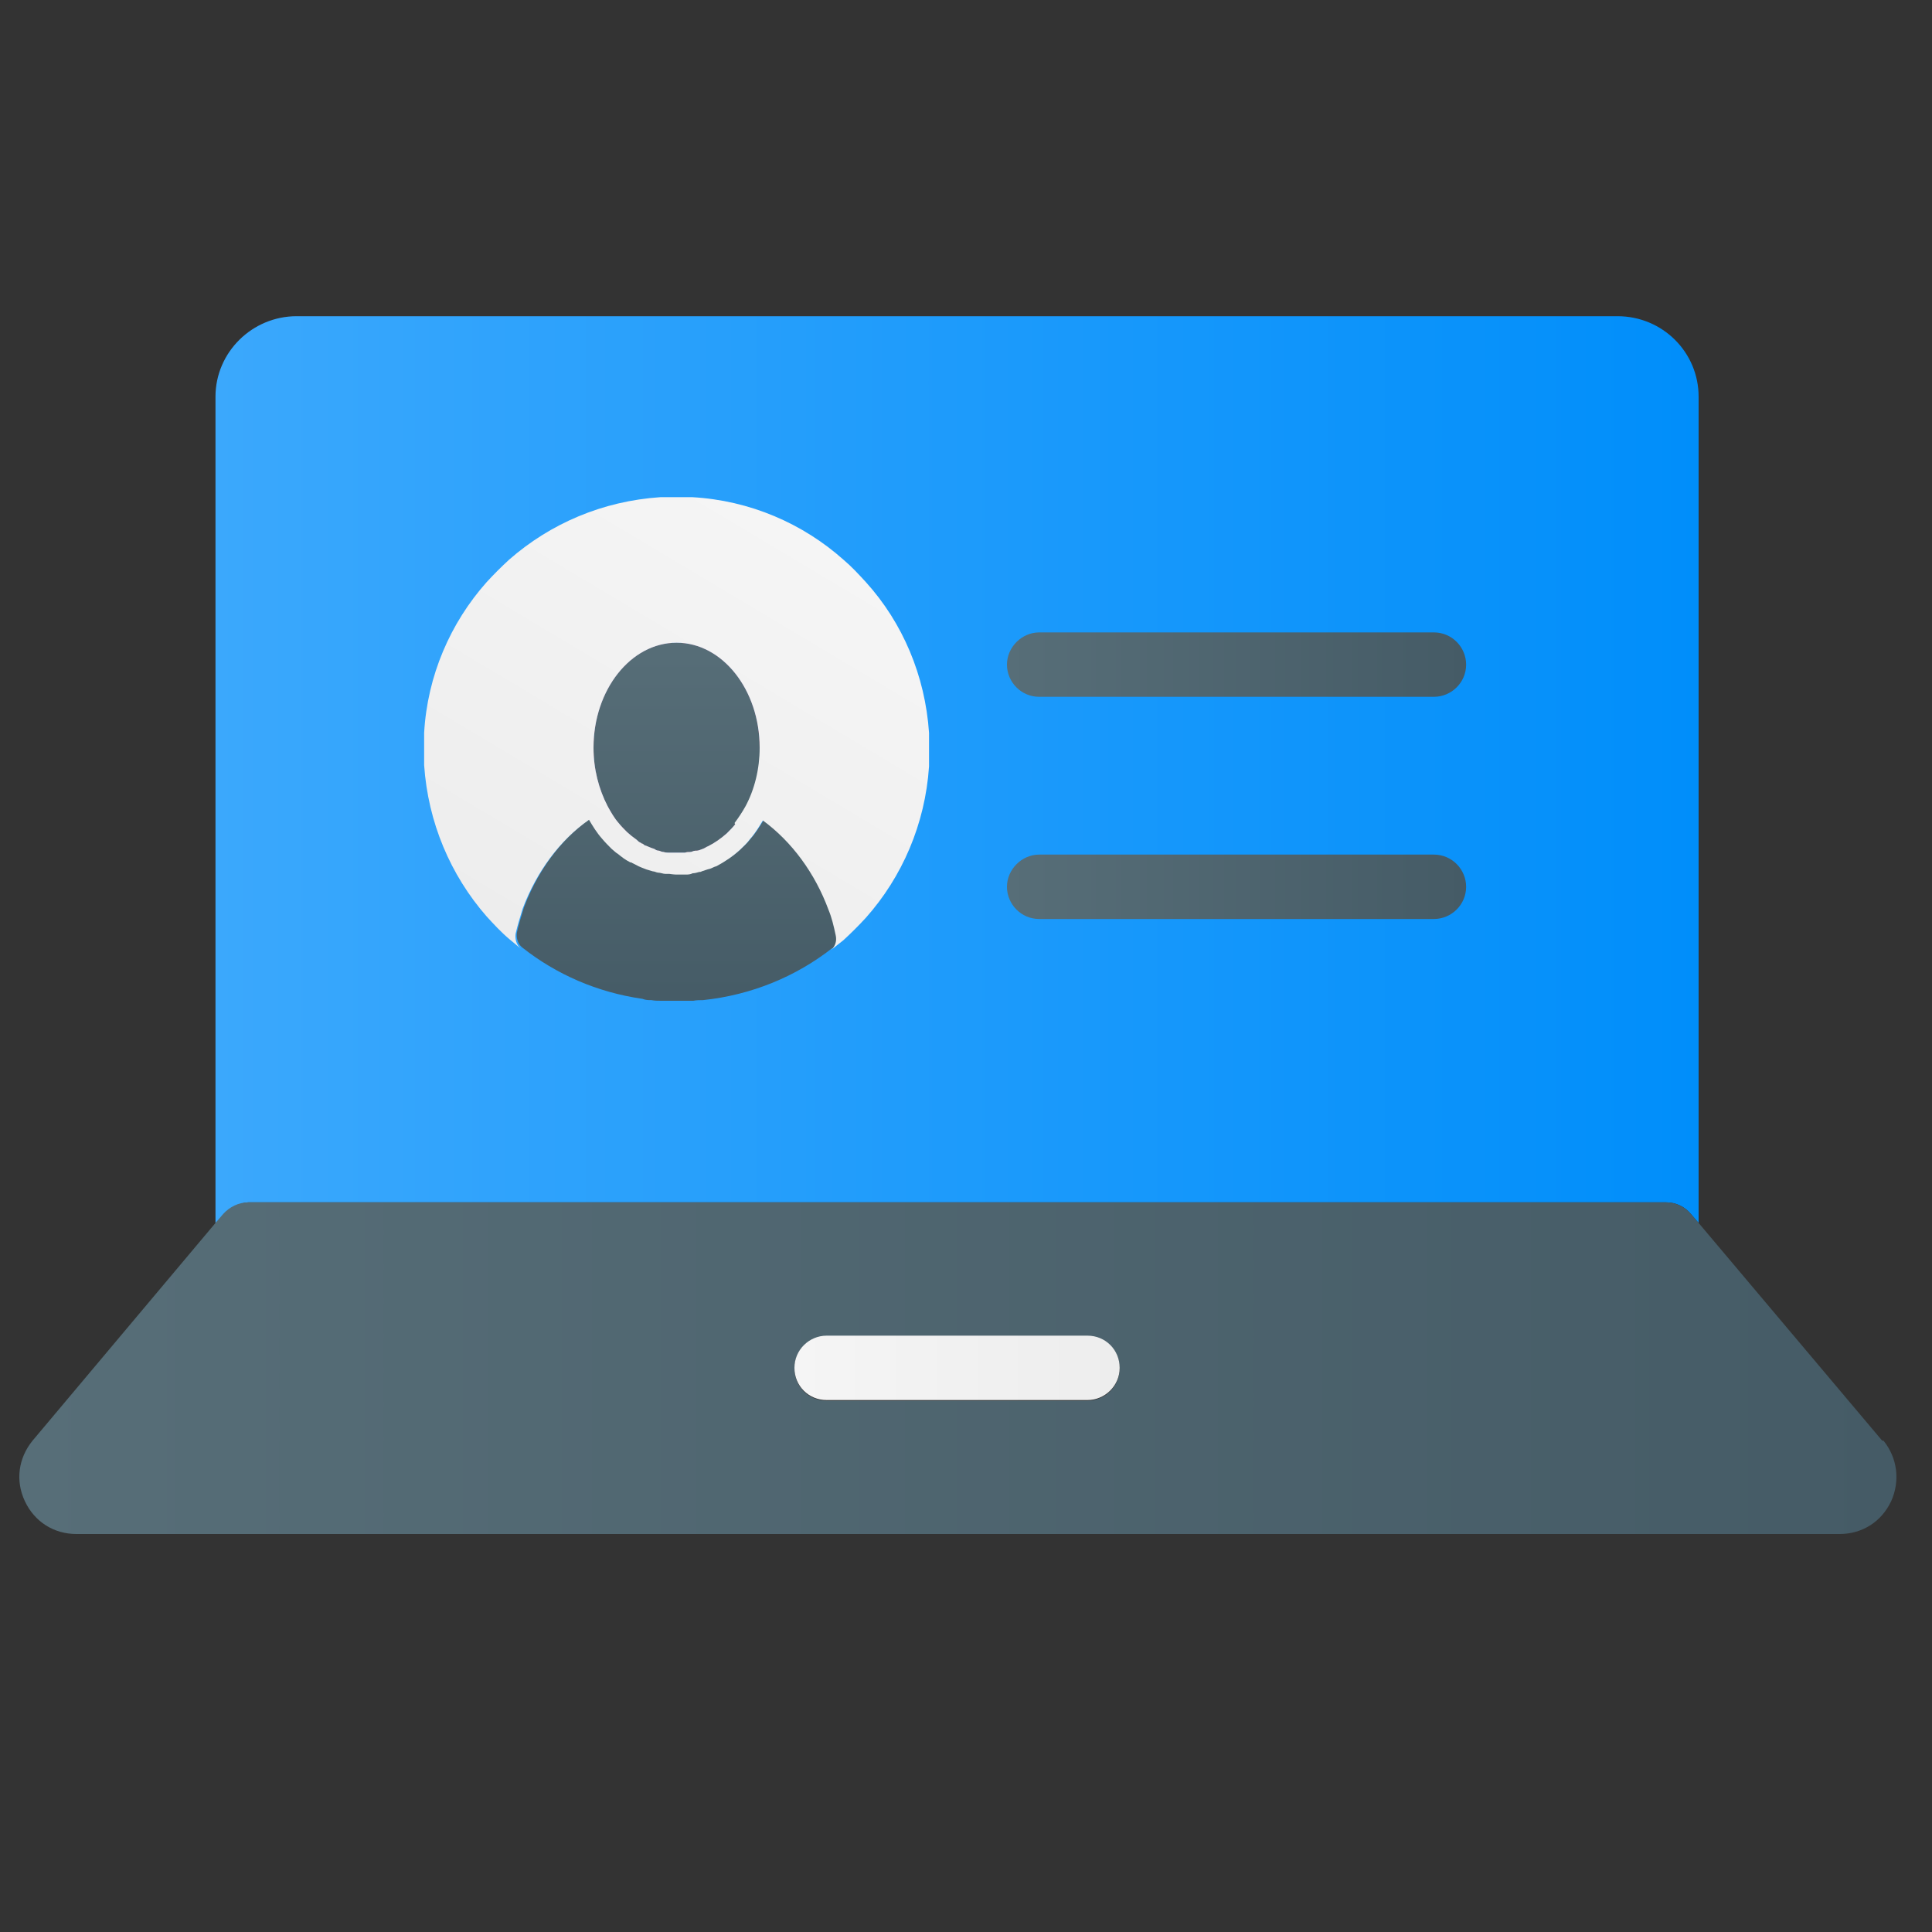 <svg width="30" height="30" viewBox="0 0 30 30" fill="none" xmlns="http://www.w3.org/2000/svg">
<rect x="0" y="0" width="30" height="30" fill="#333333" stroke="none"/>
<path d="M25.126 4.91H4.606C3.916 4.91 3.346 5.47 3.346 6.16V18.99L3.716 18.7C3.756 18.69 3.806 18.67 3.856 18.67H25.876C26.026 18.67 26.166 18.74 26.256 18.85L26.376 18.99V6.16C26.376 5.47 25.816 4.91 25.116 4.91H25.126Z" fill="url(#paint0_linear_1523_430)"/>
<path d="M29.226 22.37L26.376 18.99L26.256 18.85C26.166 18.74 26.016 18.67 25.876 18.67H3.856C3.706 18.67 3.566 18.74 3.466 18.85L3.346 18.99L0.506 22.37C0.286 22.64 0.236 22.99 0.386 23.31C0.536 23.63 0.836 23.82 1.186 23.82H28.566C28.916 23.82 29.216 23.63 29.366 23.31C29.506 23 29.466 22.64 29.246 22.37H29.226ZM16.886 21.75H12.836C12.556 21.75 12.336 21.53 12.336 21.25C12.336 20.97 12.566 20.75 12.836 20.75H16.886C17.166 20.75 17.386 20.97 17.386 21.25C17.386 21.53 17.156 21.75 16.886 21.75Z" fill="url(#paint1_linear_1523_430)"/>
<path d="M17.386 21.24C17.386 21.52 17.156 21.74 16.886 21.74H12.836C12.556 21.74 12.336 21.52 12.336 21.24C12.336 20.96 12.566 20.74 12.836 20.74H16.886C17.166 20.74 17.386 20.96 17.386 21.24Z" fill="url(#paint2_linear_1523_430)"/>
<path d="M12.926 14.72C12.366 15.16 11.676 15.45 10.916 15.53C10.866 15.53 10.816 15.53 10.766 15.54C10.756 15.54 10.736 15.54 10.716 15.54C10.646 15.54 10.586 15.54 10.516 15.54C10.446 15.54 10.386 15.54 10.316 15.54C10.296 15.54 10.286 15.54 10.266 15.54C10.216 15.54 10.166 15.54 10.116 15.53C10.066 15.53 10.026 15.53 9.976 15.51C9.276 15.41 8.636 15.13 8.106 14.71C8.036 14.65 8.016 14.56 8.026 14.48C8.056 14.35 8.096 14.22 8.136 14.09C8.346 13.53 8.706 13.03 9.166 12.71C9.226 12.81 9.286 12.91 9.366 13C9.416 13.06 9.466 13.11 9.516 13.16C9.536 13.18 9.566 13.2 9.586 13.22L9.616 13.24C9.616 13.24 9.676 13.29 9.706 13.31C9.736 13.33 9.766 13.35 9.806 13.37C9.806 13.37 9.826 13.37 9.836 13.38C9.856 13.39 9.876 13.4 9.896 13.41C9.946 13.44 10.006 13.46 10.056 13.48C10.086 13.49 10.126 13.5 10.156 13.51C10.186 13.51 10.216 13.53 10.236 13.53C10.276 13.53 10.316 13.55 10.356 13.55H10.416C10.416 13.55 10.486 13.56 10.516 13.56C10.546 13.56 10.586 13.56 10.616 13.56H10.666C10.706 13.56 10.736 13.56 10.776 13.54C10.806 13.54 10.846 13.53 10.876 13.52C10.886 13.52 10.906 13.52 10.916 13.51C10.956 13.5 10.996 13.48 11.046 13.47C11.076 13.46 11.106 13.44 11.146 13.43C11.276 13.36 11.396 13.28 11.506 13.18C11.556 13.13 11.616 13.08 11.666 13.01C11.746 12.92 11.806 12.82 11.866 12.72C12.316 13.05 12.676 13.54 12.886 14.11C12.936 14.23 12.966 14.36 12.996 14.5C13.016 14.58 12.996 14.67 12.926 14.73V14.72Z" fill="url(#paint3_linear_1523_430)"/>
<path d="M11.806 11.63C11.806 11.96 11.726 12.28 11.586 12.54C11.536 12.63 11.476 12.72 11.416 12.8C11.376 12.85 11.336 12.89 11.286 12.94C11.196 13.02 11.096 13.09 10.996 13.14C10.966 13.15 10.946 13.17 10.916 13.18C10.886 13.19 10.846 13.21 10.816 13.21H10.796C10.766 13.21 10.746 13.23 10.716 13.23C10.686 13.23 10.666 13.23 10.636 13.24C10.636 13.24 10.616 13.24 10.596 13.24C10.566 13.24 10.536 13.24 10.516 13.24C10.486 13.24 10.456 13.24 10.426 13.24C10.416 13.24 10.396 13.24 10.386 13.24C10.386 13.24 10.326 13.24 10.306 13.23C10.286 13.23 10.256 13.22 10.236 13.21C10.206 13.21 10.186 13.2 10.156 13.18C10.116 13.17 10.076 13.15 10.026 13.13C10.006 13.13 9.996 13.11 9.976 13.1C9.976 13.1 9.956 13.1 9.956 13.09C9.926 13.08 9.906 13.06 9.886 13.04C9.856 13.02 9.836 13 9.806 12.98C9.786 12.96 9.756 12.94 9.736 12.92C9.696 12.88 9.646 12.83 9.606 12.78C9.536 12.7 9.486 12.61 9.436 12.52C9.296 12.25 9.216 11.94 9.216 11.61C9.216 10.71 9.796 9.98 10.506 9.98C11.216 9.98 11.796 10.71 11.796 11.61L11.806 11.63Z" fill="url(#paint4_linear_1523_430)"/>
<path d="M11.806 11.63C11.806 11.96 11.726 12.28 11.586 12.54C11.536 12.63 11.476 12.72 11.416 12.8C11.376 12.85 11.336 12.89 11.286 12.94C11.196 13.02 11.096 13.09 10.996 13.14C10.966 13.15 10.946 13.17 10.916 13.18C10.886 13.19 10.846 13.21 10.816 13.21H10.796C10.766 13.21 10.746 13.23 10.716 13.23C10.686 13.23 10.666 13.23 10.636 13.24C10.636 13.24 10.616 13.24 10.596 13.24C10.566 13.24 10.536 13.24 10.516 13.24C10.486 13.24 10.456 13.24 10.426 13.24C10.416 13.24 10.396 13.24 10.386 13.24C10.386 13.24 10.326 13.24 10.306 13.23C10.286 13.23 10.256 13.22 10.236 13.21C10.206 13.21 10.186 13.2 10.156 13.18C10.116 13.17 10.076 13.15 10.026 13.13C10.006 13.13 9.996 13.11 9.976 13.1C9.976 13.1 9.956 13.1 9.956 13.09C9.926 13.08 9.906 13.06 9.886 13.04C9.856 13.02 9.836 13 9.806 12.98C9.786 12.96 9.756 12.94 9.736 12.92C9.696 12.88 9.646 12.83 9.606 12.78C9.536 12.7 9.486 12.61 9.436 12.52C9.296 12.25 9.216 11.94 9.216 11.61C9.216 10.71 9.796 9.98 10.506 9.98C11.216 9.98 11.796 10.71 11.796 11.61L11.806 11.63Z" fill="url(#paint5_linear_1523_430)"/>
<path d="M14.426 11.38C14.366 10.49 14.016 9.67 13.446 9.04C13.336 8.92 13.226 8.8 13.096 8.69C12.466 8.13 11.646 7.77 10.746 7.72C10.666 7.72 10.586 7.72 10.506 7.72C10.426 7.72 10.336 7.72 10.256 7.72C9.356 7.78 8.546 8.13 7.906 8.69C7.786 8.8 7.666 8.92 7.556 9.04C6.996 9.67 6.636 10.49 6.586 11.38C6.586 11.46 6.586 11.54 6.586 11.63C6.586 11.72 6.586 11.79 6.586 11.88C6.646 12.77 6.996 13.59 7.556 14.23C7.666 14.35 7.776 14.47 7.906 14.58C7.966 14.63 8.026 14.68 8.086 14.73C8.016 14.67 7.996 14.58 8.006 14.5C8.036 14.37 8.076 14.24 8.116 14.11C8.326 13.55 8.686 13.05 9.146 12.73C9.206 12.83 9.266 12.93 9.346 13.02C9.396 13.08 9.446 13.13 9.496 13.18C9.516 13.2 9.546 13.22 9.566 13.24L9.596 13.26C9.596 13.26 9.656 13.31 9.686 13.33C9.716 13.35 9.746 13.37 9.786 13.39C9.786 13.39 9.806 13.39 9.816 13.4C9.836 13.41 9.856 13.42 9.876 13.43C9.926 13.46 9.986 13.48 10.036 13.5C10.066 13.51 10.106 13.52 10.136 13.53C10.166 13.53 10.196 13.55 10.216 13.55C10.256 13.55 10.296 13.57 10.336 13.57H10.396C10.396 13.57 10.466 13.58 10.496 13.58C10.526 13.58 10.566 13.58 10.596 13.58H10.646C10.686 13.58 10.716 13.58 10.756 13.56C10.786 13.56 10.826 13.55 10.856 13.54C10.866 13.54 10.886 13.54 10.896 13.53C10.936 13.52 10.976 13.5 11.026 13.49C11.056 13.48 11.086 13.46 11.126 13.45C11.256 13.38 11.376 13.3 11.486 13.2C11.536 13.15 11.596 13.1 11.646 13.03C11.726 12.94 11.786 12.84 11.846 12.74C12.296 13.07 12.656 13.56 12.866 14.13C12.916 14.25 12.946 14.38 12.976 14.52C12.996 14.6 12.976 14.69 12.906 14.75C12.966 14.7 13.036 14.65 13.096 14.6C13.216 14.49 13.336 14.37 13.446 14.25C14.006 13.62 14.366 12.8 14.426 11.9C14.426 11.82 14.426 11.74 14.426 11.65C14.426 11.56 14.426 11.49 14.426 11.4V11.38ZM11.416 12.8C11.376 12.85 11.336 12.89 11.286 12.94C11.196 13.02 11.096 13.09 10.996 13.14C10.966 13.15 10.946 13.17 10.916 13.18C10.886 13.19 10.846 13.21 10.816 13.21H10.796C10.766 13.21 10.746 13.23 10.716 13.23C10.686 13.23 10.666 13.23 10.636 13.24C10.636 13.24 10.616 13.24 10.596 13.24C10.566 13.24 10.536 13.24 10.516 13.24C10.486 13.24 10.456 13.24 10.426 13.24C10.416 13.24 10.396 13.24 10.386 13.24C10.386 13.24 10.326 13.24 10.306 13.23C10.286 13.23 10.256 13.22 10.236 13.21C10.206 13.21 10.186 13.2 10.156 13.18C10.116 13.17 10.076 13.15 10.026 13.13C10.006 13.13 9.996 13.11 9.976 13.1C9.976 13.1 9.956 13.1 9.956 13.09C9.926 13.08 9.906 13.06 9.886 13.04C9.856 13.02 9.836 13 9.806 12.98C9.786 12.96 9.756 12.94 9.736 12.92C9.696 12.88 9.646 12.83 9.606 12.78C9.536 12.7 9.486 12.61 9.436 12.52C9.296 12.25 9.216 11.94 9.216 11.61C9.216 10.71 9.796 9.98 10.506 9.98C11.216 9.98 11.796 10.71 11.796 11.61C11.796 11.94 11.716 12.26 11.576 12.52C11.526 12.61 11.466 12.7 11.406 12.78L11.416 12.8Z" fill="url(#paint6_linear_1523_430)"/>
<path d="M22.766 10.32C22.766 10.6 22.536 10.82 22.266 10.82H16.136C15.856 10.82 15.636 10.59 15.636 10.32C15.636 10.05 15.866 9.82 16.136 9.82H22.266C22.546 9.82 22.766 10.05 22.766 10.32Z" fill="url(#paint7_linear_1523_430)"/>
<path d="M22.766 13.77C22.766 14.05 22.536 14.27 22.266 14.27H16.136C15.856 14.27 15.636 14.04 15.636 13.77C15.636 13.5 15.866 13.27 16.136 13.27H22.266C22.546 13.27 22.766 13.5 22.766 13.77Z" fill="url(#paint8_linear_1523_430)"/>
<defs>
<linearGradient id="paint0_linear_1523_430" x1="3.346" y1="11.95" x2="26.376" y2="11.95" gradientUnits="userSpaceOnUse">
<stop stop-color="#3BA8FC"/>
<stop offset="1" stop-color="#008EFA"/>
</linearGradient>
<linearGradient id="paint1_linear_1523_430" x1="0.296" y1="21.24" x2="29.436" y2="21.24" gradientUnits="userSpaceOnUse">
<stop stop-color="#576E78"/>
<stop offset="1" stop-color="#455B66"/>
</linearGradient>
<linearGradient id="paint2_linear_1523_430" x1="12.336" y1="21.24" x2="17.386" y2="21.24" gradientUnits="userSpaceOnUse">
<stop stop-color="#F5F5F5"/>
<stop offset="1" stop-color="#EDEDED"/>
</linearGradient>
<linearGradient id="paint3_linear_1523_430" x1="10.506" y1="9.87" x2="10.506" y2="15.74" gradientUnits="userSpaceOnUse">
<stop stop-color="#576E78"/>
<stop offset="1" stop-color="#455B66"/>
</linearGradient>
<linearGradient id="paint4_linear_1523_430" x1="9.226" y1="11.63" x2="11.806" y2="11.63" gradientUnits="userSpaceOnUse">
<stop stop-color="#FF697A"/>
<stop offset="1" stop-color="#F74357"/>
</linearGradient>
<linearGradient id="paint5_linear_1523_430" x1="10.516" y1="9.87" x2="10.516" y2="15.74" gradientUnits="userSpaceOnUse">
<stop stop-color="#576E78"/>
<stop offset="1" stop-color="#455B66"/>
</linearGradient>
<linearGradient id="paint6_linear_1523_430" x1="12.536" y1="8.24" x2="8.546" y2="14.92" gradientUnits="userSpaceOnUse">
<stop stop-color="#F5F5F5"/>
<stop offset="1" stop-color="#EDEDED"/>
</linearGradient>
<linearGradient id="paint7_linear_1523_430" x1="15.636" y1="10.32" x2="22.766" y2="10.32" gradientUnits="userSpaceOnUse">
<stop stop-color="#576E78"/>
<stop offset="1" stop-color="#455B66"/>
</linearGradient>
<linearGradient id="paint8_linear_1523_430" x1="15.636" y1="13.77" x2="22.766" y2="13.77" gradientUnits="userSpaceOnUse">
<stop stop-color="#576E78"/>
<stop offset="1" stop-color="#455B66"/>
</linearGradient>
</defs>
</svg>

